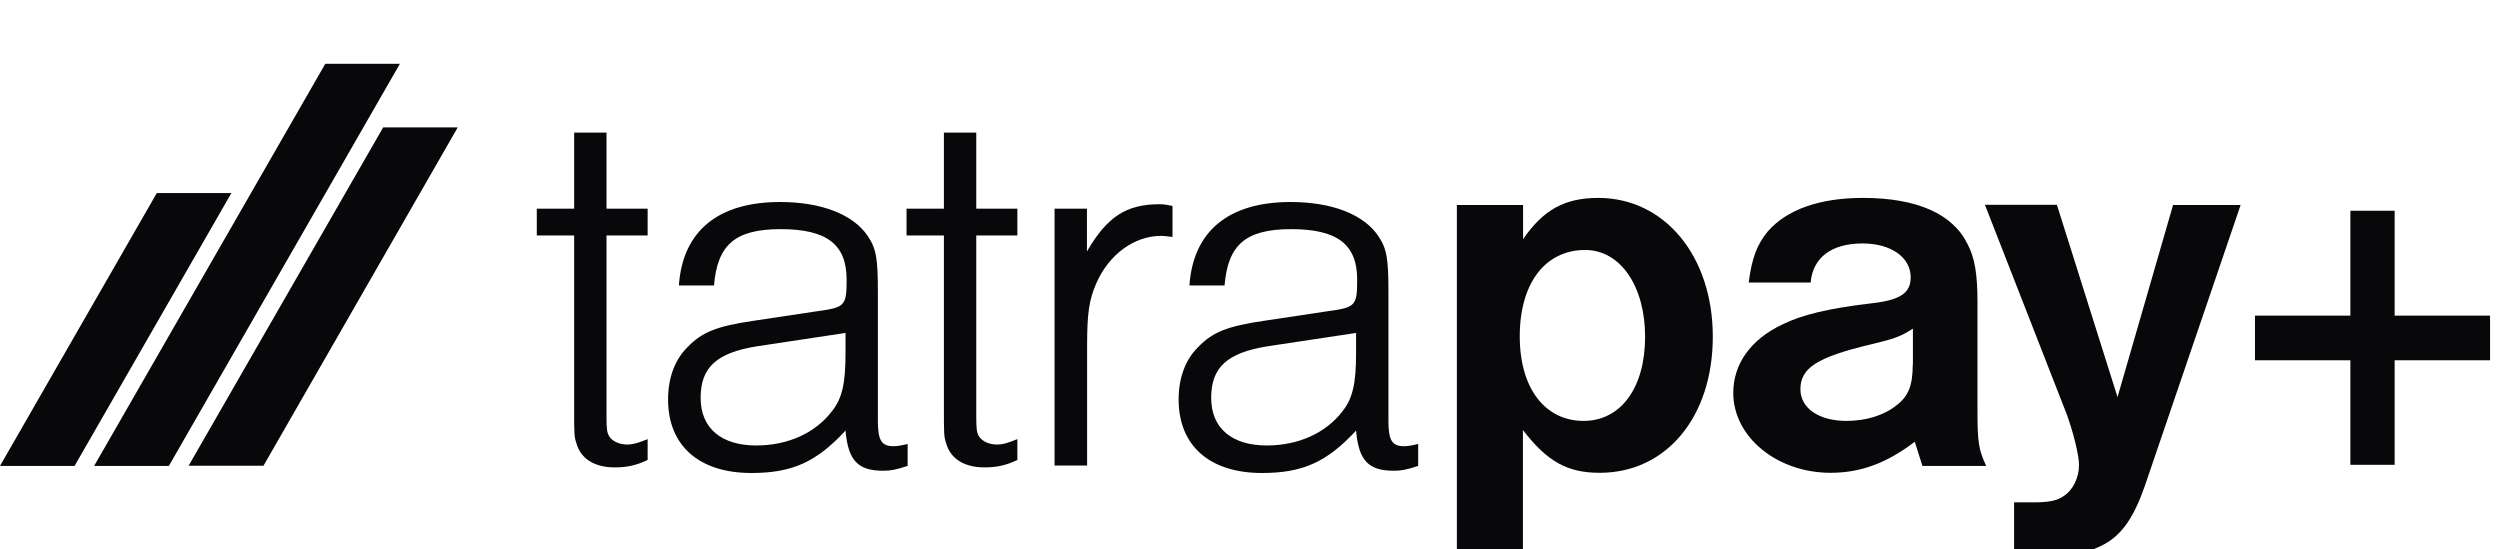 <svg width="91" height="20" viewBox="0 0 91 20" fill="none" xmlns="http://www.w3.org/2000/svg">
<g clip-path="url(#clip0_2221_92)">
<path d="M82.081 11.489H85.554V7.671H87.165V11.489H90.638V13.114H87.165V16.919H85.554V13.114H82.081V11.489Z" fill="#08080A"/>
<path d="M79.102 7.461H81.559L78.073 17.684C77.68 18.814 77.247 19.457 76.597 19.809C76.049 20.101 75.791 20.141 74.532 20.141H73.313V18.286H74.024C74.573 18.286 74.891 18.225 75.128 18.049C75.46 17.833 75.676 17.386 75.676 16.919C75.676 16.567 75.46 15.707 75.223 15.064L72.251 7.454H74.871L77.078 14.454L79.102 7.454V7.461Z" fill="#08080A"/>
<path d="M65.893 10.284H63.653C63.768 9.37 63.971 8.883 64.343 8.429C65.034 7.63 66.232 7.204 67.809 7.204C69.779 7.204 71.093 7.786 71.628 8.903C71.885 9.39 71.98 10.013 71.98 10.968V14.949C71.98 16.079 72.02 16.37 72.298 16.959H69.976L69.698 16.079C68.676 16.858 67.728 17.21 66.631 17.21C64.681 17.21 63.091 15.903 63.091 14.305C63.091 13.249 63.72 12.356 64.885 11.807C65.596 11.455 66.577 11.225 68.053 11.049C69.157 10.934 69.549 10.677 69.549 10.094C69.549 9.37 68.838 8.862 67.796 8.862C66.672 8.862 65.988 9.37 65.907 10.284H65.893ZM69.63 13.27V11.963C69.177 12.254 68.94 12.335 68.114 12.532C66.144 12.999 65.535 13.392 65.535 14.17C65.535 14.854 66.205 15.321 67.207 15.321C67.918 15.321 68.568 15.125 69.035 14.752C69.468 14.421 69.624 14.028 69.624 13.27H69.63Z" fill="#08080A"/>
<path d="M53.037 7.461H55.44V8.707C56.172 7.637 56.957 7.204 58.175 7.204C60.599 7.204 62.346 9.329 62.346 12.254C62.346 15.179 60.653 17.21 58.23 17.21C57.052 17.21 56.321 16.804 55.434 15.653V20.141H53.03V7.461H53.037ZM57.702 9.099C56.246 9.099 55.319 10.311 55.319 12.241C55.319 14.17 56.266 15.321 57.641 15.321C59.015 15.321 59.882 14.089 59.882 12.261C59.882 10.433 58.995 9.099 57.695 9.099H57.702Z" fill="#08080A"/>
<path d="M51.622 16.16V16.959C51.209 17.095 51.013 17.135 50.735 17.135C49.808 17.135 49.456 16.763 49.361 15.673C48.298 16.824 47.411 17.217 45.935 17.217C44.026 17.217 42.902 16.221 42.902 14.542C42.902 13.764 43.139 13.1 43.613 12.633C44.141 12.085 44.676 11.875 45.996 11.679L48.339 11.327C49.34 11.191 49.401 11.13 49.401 10.176C49.401 8.889 48.67 8.341 46.998 8.341C45.326 8.341 44.696 8.923 44.574 10.392H43.295C43.43 8.422 44.71 7.353 46.978 7.353C48.474 7.353 49.632 7.799 50.166 8.585C50.485 9.052 50.539 9.424 50.539 10.65V15.328C50.539 16.032 50.674 16.242 51.108 16.242C51.243 16.242 51.365 16.221 51.622 16.16ZM49.361 12.119L46.131 12.606C44.676 12.843 44.087 13.364 44.087 14.482C44.087 15.598 44.852 16.215 46.111 16.215C47.255 16.215 48.257 15.768 48.867 14.969C49.239 14.502 49.361 13.953 49.361 12.863V12.126V12.119Z" fill="#08080A"/>
<path d="M38.386 16.959V7.596H39.565V9.153C40.296 7.887 41 7.434 42.205 7.434C42.361 7.434 42.482 7.454 42.679 7.495V8.625C42.503 8.605 42.347 8.585 42.266 8.585C41.284 8.585 40.357 9.268 39.903 10.318C39.646 10.9 39.571 11.408 39.571 12.559V16.946H38.393L38.386 16.959Z" fill="#08080A"/>
<path d="M37.032 15.984V16.742C36.62 16.939 36.288 17.013 35.834 17.013C35.103 17.013 34.595 16.702 34.44 16.133C34.358 15.896 34.358 15.802 34.358 14.887V8.571H32.998V7.596H34.358V4.827H35.536V7.596H37.032V8.571H35.536V15.165C35.536 15.652 35.557 15.747 35.638 15.889C35.753 16.066 36.01 16.181 36.288 16.181C36.505 16.181 36.701 16.12 37.032 15.984Z" fill="#08080A"/>
<path d="M33.038 16.16V16.959C32.625 17.095 32.429 17.135 32.151 17.135C31.224 17.135 30.872 16.763 30.777 15.673C29.714 16.824 28.827 17.217 27.351 17.217C25.442 17.217 24.318 16.221 24.318 14.542C24.318 13.764 24.555 13.1 25.029 12.633C25.557 12.085 26.092 11.875 27.412 11.679L29.755 11.327C30.756 11.191 30.817 11.13 30.817 10.176C30.817 8.889 30.086 8.341 28.414 8.341C26.742 8.341 26.112 8.923 25.99 10.392H24.711C24.846 8.422 26.126 7.353 28.394 7.353C29.89 7.353 31.048 7.799 31.582 8.585C31.901 9.052 31.955 9.424 31.955 10.65V15.328C31.955 16.032 32.09 16.242 32.523 16.242C32.659 16.242 32.781 16.221 33.038 16.16ZM30.777 12.119L27.547 12.606C26.092 12.843 25.503 13.364 25.503 14.482C25.503 15.598 26.268 16.215 27.527 16.215C28.671 16.215 29.673 15.768 30.283 14.969C30.655 14.502 30.777 13.953 30.777 12.863V12.126V12.119Z" fill="#08080A"/>
<path d="M23.574 15.984V16.742C23.161 16.939 22.829 17.013 22.375 17.013C21.644 17.013 21.136 16.702 20.981 16.133C20.899 15.896 20.899 15.802 20.899 14.887V8.571H19.539V7.596H20.899V4.827H22.077V7.596H23.574V8.571H22.077V15.165C22.077 15.652 22.098 15.747 22.179 15.889C22.294 16.066 22.551 16.181 22.829 16.181C23.046 16.181 23.242 16.12 23.574 15.984Z" fill="#08080A"/>
<path d="M2.715 16.959L8.422 7.028H5.707L0 16.959H2.715Z" fill="#08080A"/>
<path d="M6.147 16.959L14.556 2.322H11.841L3.426 16.959H6.147Z" fill="#08080A"/>
<path d="M9.587 16.959L16.661 4.638H13.947L6.865 16.953H9.58L9.587 16.959Z" fill="#08080A"/>
</g>
</svg>
